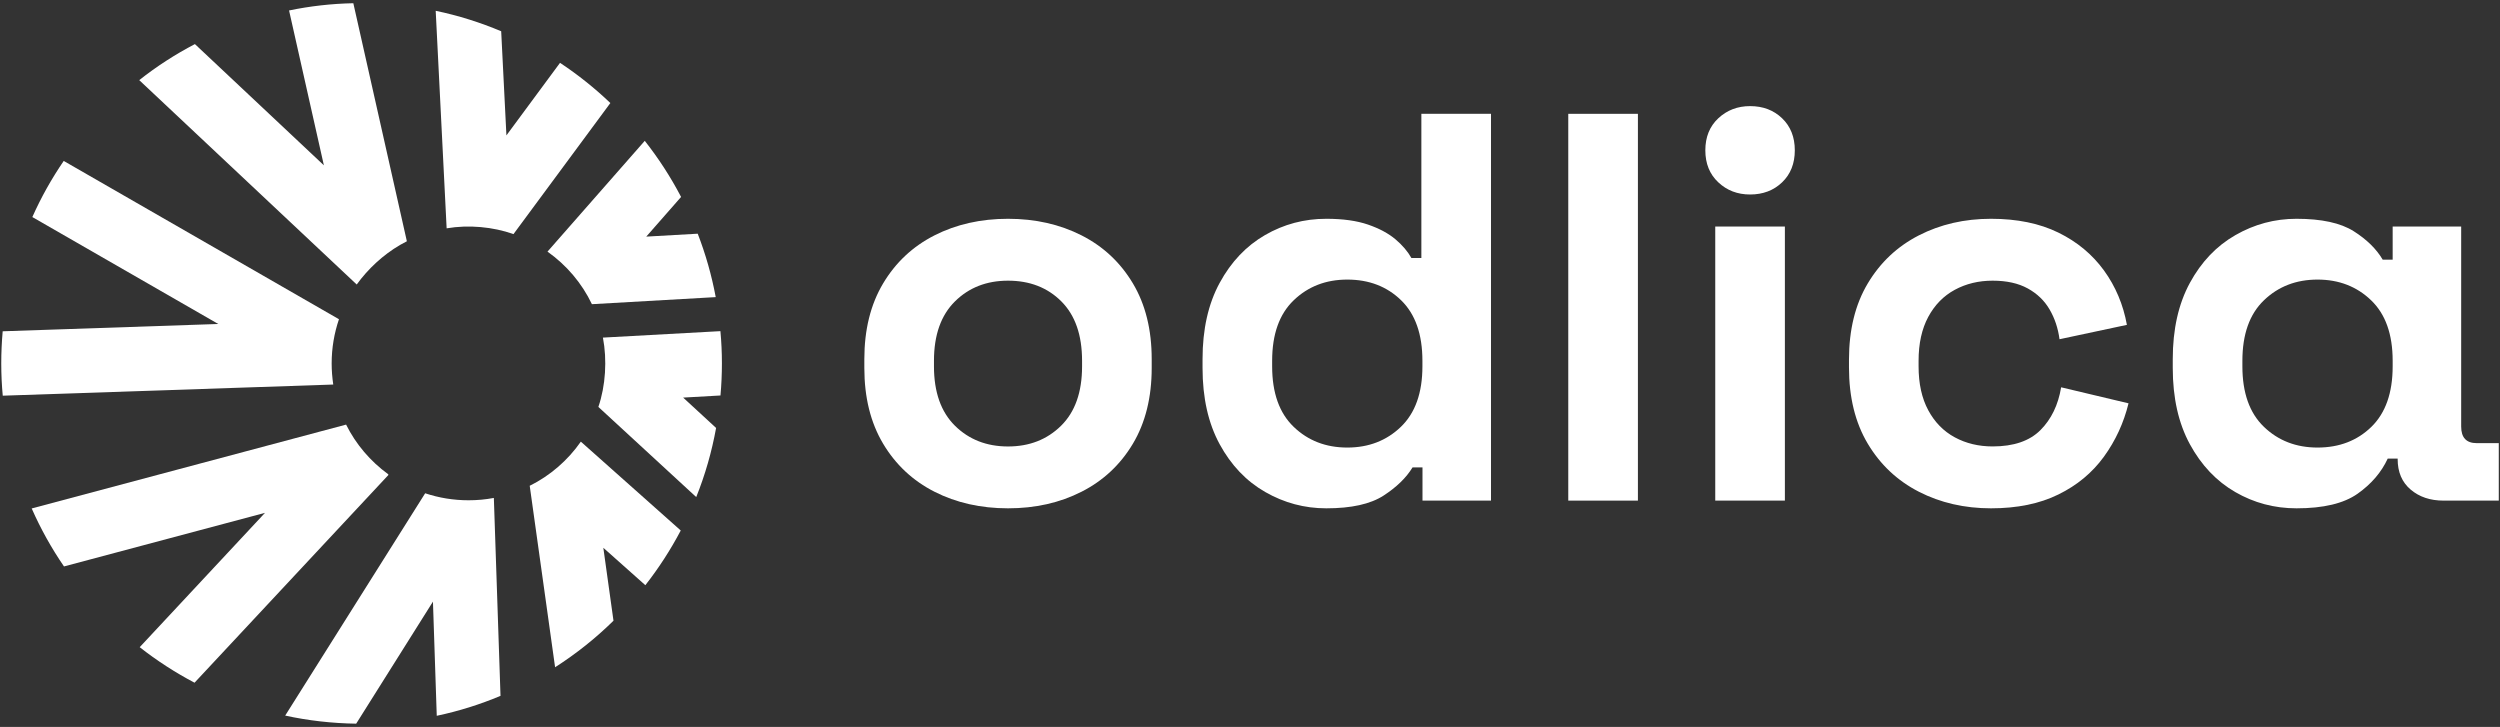 <svg width="736" height="214" viewBox="0 0 736 214" fill="none" xmlns="http://www.w3.org/2000/svg">
<rect x="0" y="0" width="736" height="214" fill="#333333" stroke="none"/>
<g clip-path="url(#clip0_49_2)">
<path d="M174.26 89.55L210.71 87.47C209.51 81.03 207.72 74.78 205.41 68.8L190.26 69.66L200.51 57.98C197.46 52.13 193.86 46.59 189.82 41.46L161.18 74.08C166.75 78.02 171.3 83.34 174.26 89.55Z" fill="white"/>
<path d="M105.02 83.76C108.33 79.16 112.82 75 117.8 72.1C118.45 71.72 119.11 71.36 119.78 71.03L104.02 0.95C97.56 1.08 91.22 1.81 85.1 3.08L95.35 48.67L57.38 12.98C51.57 16.01 46.08 19.57 40.99 23.59L105.02 83.76Z" fill="white"/>
<path d="M98.1 113.17C98.1 113.17 98.1 113.15 98.1 113.13C97.81 111.13 97.64 109.09 97.64 107.01C97.64 102.44 98.4 98.07 99.79 93.98L18.76 47.38C15.2 52.58 12.11 58.09 9.52 63.9L64.26 95.38L0.79 97.53C0.52 100.64 0.37 103.8 0.37 107C0.37 110.2 0.52 113.38 0.81 116.49L98.11 113.21C98.1 113.19 98.1 113.19 98.1 113.17Z" fill="white"/>
<path d="M114.24 139.58C109.04 135.79 104.77 130.8 101.89 125L9.33 149.69C11.98 155.69 15.16 161.41 18.84 166.76L78.02 150.98L41.13 190.53C46.16 194.49 51.57 197.98 57.27 200.99L114.37 139.81L114.24 139.58Z" fill="white"/>
<path d="M145.39 146.59C142.97 147.05 140.49 147.28 137.94 147.28C133.48 147.28 129.18 146.56 125.17 145.22L83.96 210.67C90.72 212.14 97.7 212.94 104.86 213.05L127.46 177.12L128.58 210.73C135.08 209.36 141.35 207.38 147.35 204.86L145.39 146.59Z" fill="white"/>
<path d="M171 130.02C167.17 135.51 161.99 140.02 155.95 143.01V143.03L163.42 196.44C169.63 192.46 175.4 187.87 180.61 182.74L177.62 161.27L189.99 172.28C193.93 167.25 197.42 161.86 200.41 156.18L171 130.02Z" fill="white"/>
<path d="M212.11 116.43C212.67 110.19 212.68 103.72 212.09 97.49L177.5 99.39C178.76 105.96 178.29 113.58 176.16 119.8L204.97 146.34C207.58 139.84 209.54 133.04 210.82 125.99L201.12 117.05L212.11 116.43Z" fill="white"/>
<path d="M179.69 30.33C175.12 25.97 170.16 22 164.87 18.5L149.09 39.86L147.55 9.2C141.4 6.61 134.94 4.57 128.27 3.18L131.49 67.22C137.98 66.12 145.11 66.77 151.17 68.92L179.69 30.33Z" fill="white"/>
<path d="M296.76 149.65C288.73 149.65 281.52 148.02 275.12 144.77C268.72 141.52 263.68 136.8 259.99 130.62C256.3 124.44 254.46 117.01 254.46 108.33V105.73C254.46 97.05 256.3 89.63 259.99 83.44C263.68 77.26 268.72 72.54 275.12 69.29C281.52 66.04 288.73 64.41 296.76 64.41C304.78 64.41 311.99 66.04 318.4 69.29C324.8 72.54 329.84 77.26 333.53 83.44C337.22 89.62 339.06 97.05 339.06 105.73V108.33C339.06 117.01 337.21 124.44 333.53 130.62C329.84 136.8 324.8 141.52 318.4 144.77C311.99 148.03 304.78 149.65 296.76 149.65ZM296.76 131.44C303.05 131.44 308.25 129.41 312.38 125.34C316.5 121.28 318.56 115.45 318.56 107.85V106.22C318.56 98.63 316.53 92.8 312.46 88.73C308.39 84.66 303.16 82.63 296.76 82.63C290.47 82.63 285.26 84.66 281.14 88.73C277.02 92.8 274.96 98.63 274.96 106.22V107.85C274.96 115.44 277.02 121.27 281.14 125.34C285.26 129.4 290.47 131.44 296.76 131.44Z" fill="white"/>
<path d="M390.46 149.65C384.06 149.65 378.07 148.05 372.49 144.85C366.9 141.65 362.43 136.96 359.07 130.78C355.71 124.6 354.03 117.12 354.03 108.33V105.73C354.03 96.95 355.71 89.46 359.07 83.28C362.43 77.1 366.88 72.41 372.41 69.21C377.94 66.01 383.96 64.41 390.47 64.41C395.35 64.41 399.44 64.98 402.75 66.12C406.06 67.26 408.74 68.7 410.8 70.43C412.86 72.17 414.43 74.01 415.52 75.96H418.45V33.5H438.95V147.37H418.78V137.61H415.85C414 140.65 411.16 143.41 407.31 145.91C403.44 148.41 397.83 149.65 390.46 149.65ZM396.64 131.76C402.93 131.76 408.19 129.73 412.42 125.66C416.65 121.59 418.76 115.65 418.76 107.85V106.22C418.76 98.41 416.67 92.47 412.5 88.41C408.32 84.34 403.04 82.31 396.64 82.31C390.35 82.31 385.09 84.34 380.86 88.41C376.63 92.47 374.52 98.41 374.52 106.22V107.85C374.52 115.66 376.63 121.6 380.86 125.66C385.09 129.73 390.35 131.76 396.64 131.76Z" fill="white"/>
<path d="M461.7 147.38V33.51H482.2V147.38H461.7Z" fill="white"/>
<path d="M515.22 57.26C511.53 57.26 508.41 56.07 505.87 53.68C503.32 51.3 502.05 48.15 502.05 44.25C502.05 40.35 503.32 37.2 505.87 34.82C508.42 32.44 511.54 31.24 515.22 31.24C519.02 31.24 522.16 32.43 524.65 34.82C527.14 37.21 528.39 40.35 528.39 44.25C528.39 48.15 527.14 51.3 524.65 53.68C522.16 56.07 519.02 57.26 515.22 57.26ZM504.97 147.38V66.7H525.47V147.38H504.97Z" fill="white"/>
<path d="M586.15 149.65C578.34 149.65 571.27 148.02 564.92 144.77C558.58 141.52 553.56 136.8 549.87 130.62C546.18 124.44 544.34 116.96 544.34 108.17V105.89C544.34 97.11 546.18 89.62 549.87 83.44C553.56 77.26 558.57 72.54 564.92 69.29C571.26 66.04 578.34 64.41 586.15 64.41C593.85 64.41 600.46 65.77 605.99 68.48C611.52 71.19 615.99 74.91 619.41 79.62C622.83 84.34 625.08 89.68 626.16 95.64L606.32 99.87C605.89 96.62 604.91 93.69 603.39 91.09C601.87 88.49 599.73 86.43 596.96 84.91C594.19 83.39 590.75 82.63 586.63 82.63C582.51 82.63 578.79 83.53 575.49 85.32C572.18 87.11 569.58 89.77 567.68 93.29C565.78 96.82 564.83 101.13 564.83 106.22V107.85C564.83 112.95 565.78 117.26 567.68 120.78C569.58 124.31 572.18 126.96 575.49 128.75C578.8 130.54 582.51 131.43 586.63 131.43C592.81 131.43 597.5 129.83 600.7 126.63C603.9 123.43 605.93 119.23 606.8 114.02L626.64 118.74C625.23 124.49 622.82 129.72 619.4 134.44C615.98 139.16 611.51 142.87 605.98 145.58C600.46 148.3 593.84 149.65 586.15 149.65Z" fill="white"/>
<path d="M676.1 149.65C669.59 149.65 663.57 148.05 658.04 144.85C652.51 141.65 648.06 136.96 644.7 130.78C641.34 124.6 639.66 117.12 639.66 108.33V105.73C639.66 96.95 641.34 89.46 644.7 83.28C648.06 77.1 652.53 72.41 658.12 69.21C663.7 66.01 669.69 64.41 676.09 64.41C683.46 64.41 689.08 65.63 692.93 68.07C696.78 70.51 699.62 73.3 701.47 76.45H704.4V66.69H724.57V125.58C724.57 128.83 726.09 130.46 729.13 130.46H735.64V147.38H719.37C715.47 147.38 712.24 146.3 709.69 144.13C707.14 141.96 705.87 138.98 705.87 135.18V135.02H702.94C701.09 139.03 698.14 142.48 694.08 145.35C690.01 148.22 684.02 149.65 676.1 149.65ZM682.28 131.76C688.68 131.76 693.96 129.73 698.14 125.66C702.31 121.59 704.4 115.65 704.4 107.85V106.22C704.4 98.41 702.29 92.47 698.06 88.41C693.83 84.34 688.57 82.31 682.28 82.31C675.99 82.31 670.73 84.34 666.5 88.41C662.27 92.47 660.16 98.41 660.16 106.22V107.85C660.16 115.66 662.27 121.6 666.5 125.66C670.73 129.73 675.99 131.76 682.28 131.76Z" fill="white"/>
</g>
<defs>
<clipPath id="clip0_49_2">
<rect width="736" height="214" fill="white"/>
</clipPath>
</defs>
</svg>
